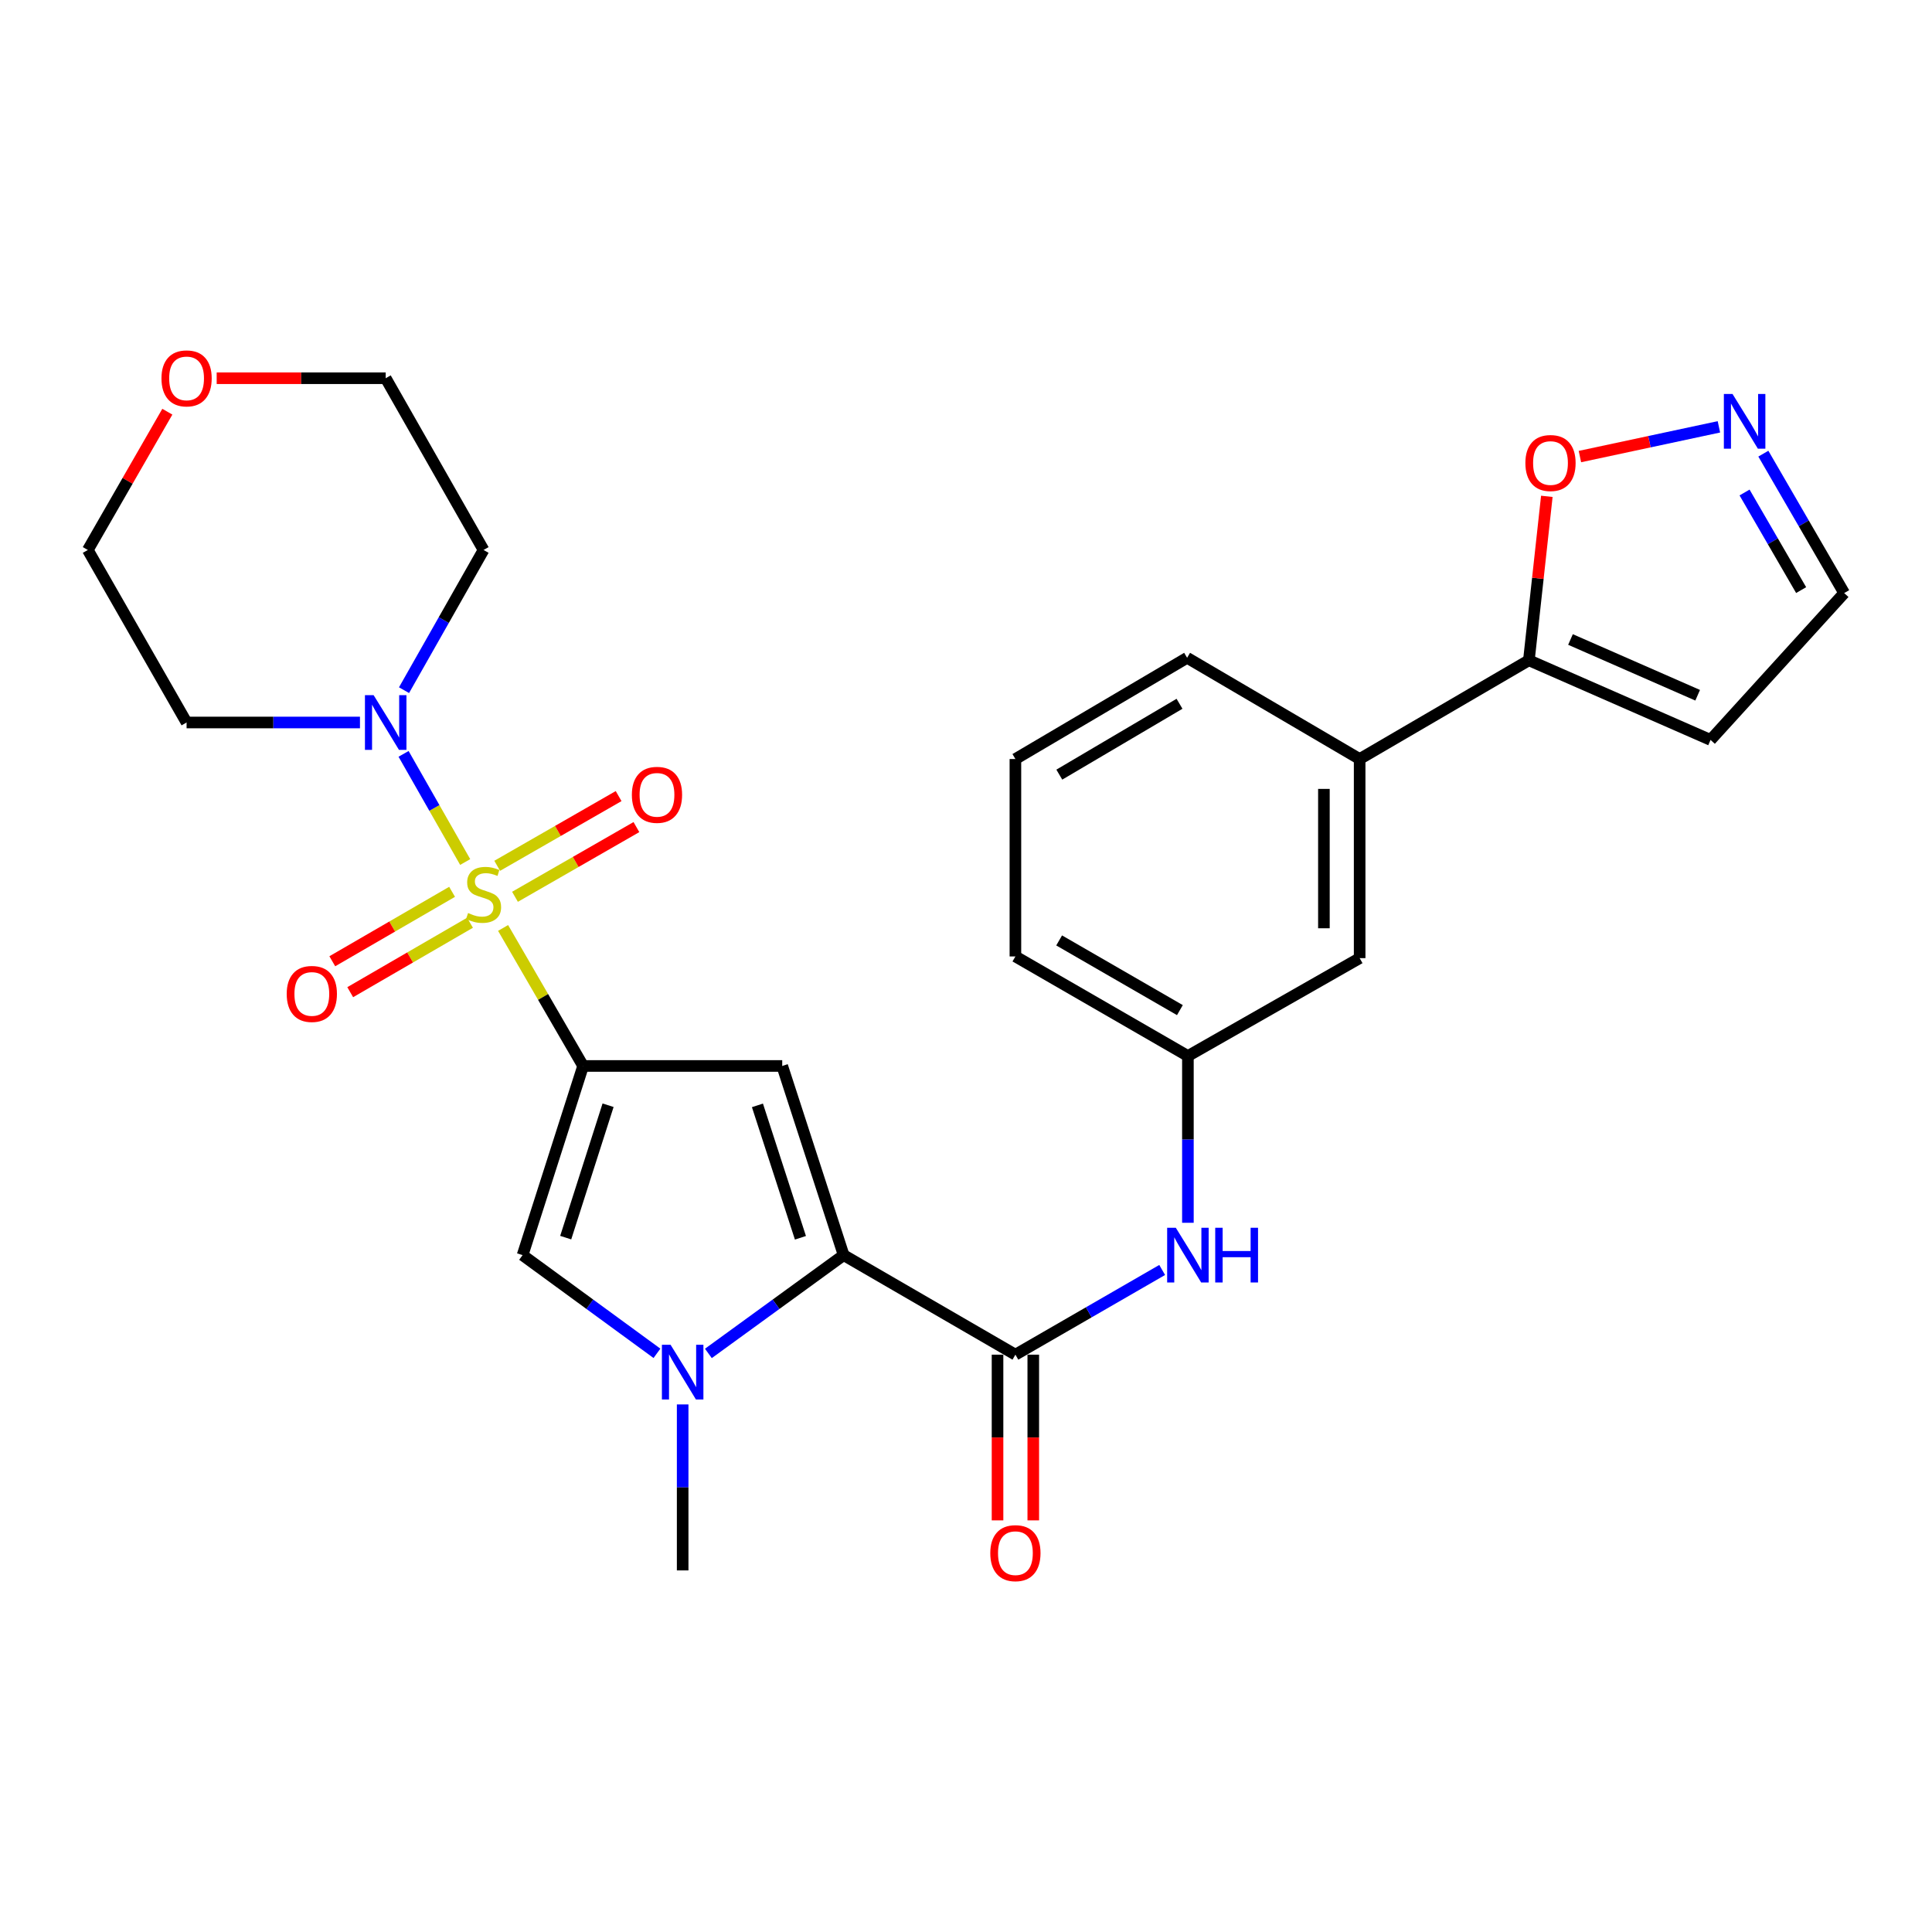 <?xml version='1.0' encoding='iso-8859-1'?>
<svg version='1.1' baseProfile='full'
              xmlns='http://www.w3.org/2000/svg'
                      xmlns:rdkit='http://www.rdkit.org/xml'
                      xmlns:xlink='http://www.w3.org/1999/xlink'
                  xml:space='preserve'
width='1000px' height='1000px' viewBox='0 0 1000 1000'>
<!-- END OF HEADER -->
<rect style='opacity:1.0;fill:#FFFFFF;stroke:none' width='1000' height='1000' x='0' y='0'> </rect>
<path class='bond-0' d='M 260.402,480.304 L 281.11,516.022' style='fill:none;fill-rule:evenodd;stroke:#CCCC00;stroke-width:6px;stroke-linecap:butt;stroke-linejoin:miter;stroke-opacity:1' />
<path class='bond-0' d='M 281.11,516.022 L 301.819,551.74' style='fill:none;fill-rule:evenodd;stroke:#000000;stroke-width:6px;stroke-linecap:butt;stroke-linejoin:miter;stroke-opacity:1' />
<path class='bond-6' d='M 240.783,446.178 L 224.835,418.188' style='fill:none;fill-rule:evenodd;stroke:#CCCC00;stroke-width:6px;stroke-linecap:butt;stroke-linejoin:miter;stroke-opacity:1' />
<path class='bond-6' d='M 224.835,418.188 L 208.887,390.199' style='fill:none;fill-rule:evenodd;stroke:#0000FF;stroke-width:6px;stroke-linecap:butt;stroke-linejoin:miter;stroke-opacity:1' />
<path class='bond-10' d='M 233.998,461.605 L 202.996,479.576' style='fill:none;fill-rule:evenodd;stroke:#CCCC00;stroke-width:6px;stroke-linecap:butt;stroke-linejoin:miter;stroke-opacity:1' />
<path class='bond-10' d='M 202.996,479.576 L 171.994,497.547' style='fill:none;fill-rule:evenodd;stroke:#FF0000;stroke-width:6px;stroke-linecap:butt;stroke-linejoin:miter;stroke-opacity:1' />
<path class='bond-10' d='M 243.276,477.611 L 212.274,495.582' style='fill:none;fill-rule:evenodd;stroke:#CCCC00;stroke-width:6px;stroke-linecap:butt;stroke-linejoin:miter;stroke-opacity:1' />
<path class='bond-10' d='M 212.274,495.582 L 181.272,513.553' style='fill:none;fill-rule:evenodd;stroke:#FF0000;stroke-width:6px;stroke-linecap:butt;stroke-linejoin:miter;stroke-opacity:1' />
<path class='bond-11' d='M 266.558,464.18 L 297.983,446.14' style='fill:none;fill-rule:evenodd;stroke:#CCCC00;stroke-width:6px;stroke-linecap:butt;stroke-linejoin:miter;stroke-opacity:1' />
<path class='bond-11' d='M 297.983,446.14 L 329.407,428.099' style='fill:none;fill-rule:evenodd;stroke:#FF0000;stroke-width:6px;stroke-linecap:butt;stroke-linejoin:miter;stroke-opacity:1' />
<path class='bond-11' d='M 257.348,448.135 L 288.772,430.095' style='fill:none;fill-rule:evenodd;stroke:#CCCC00;stroke-width:6px;stroke-linecap:butt;stroke-linejoin:miter;stroke-opacity:1' />
<path class='bond-11' d='M 288.772,430.095 L 320.197,412.055' style='fill:none;fill-rule:evenodd;stroke:#FF0000;stroke-width:6px;stroke-linecap:butt;stroke-linejoin:miter;stroke-opacity:1' />
<path class='bond-1' d='M 301.819,551.74 L 404.877,551.74' style='fill:none;fill-rule:evenodd;stroke:#000000;stroke-width:6px;stroke-linecap:butt;stroke-linejoin:miter;stroke-opacity:1' />
<path class='bond-4' d='M 301.819,551.74 L 270.492,649.648' style='fill:none;fill-rule:evenodd;stroke:#000000;stroke-width:6px;stroke-linecap:butt;stroke-linejoin:miter;stroke-opacity:1' />
<path class='bond-4' d='M 314.741,572.064 L 292.811,640.6' style='fill:none;fill-rule:evenodd;stroke:#000000;stroke-width:6px;stroke-linecap:butt;stroke-linejoin:miter;stroke-opacity:1' />
<path class='bond-2' d='M 404.877,551.74 L 436.667,649.648' style='fill:none;fill-rule:evenodd;stroke:#000000;stroke-width:6px;stroke-linecap:butt;stroke-linejoin:miter;stroke-opacity:1' />
<path class='bond-2' d='M 392.049,572.14 L 414.302,640.675' style='fill:none;fill-rule:evenodd;stroke:#000000;stroke-width:6px;stroke-linecap:butt;stroke-linejoin:miter;stroke-opacity:1' />
<path class='bond-5' d='M 436.667,649.648 L 525.572,701.172' style='fill:none;fill-rule:evenodd;stroke:#000000;stroke-width:6px;stroke-linecap:butt;stroke-linejoin:miter;stroke-opacity:1' />
<path class='bond-29' d='M 436.667,649.648 L 401.662,675.089' style='fill:none;fill-rule:evenodd;stroke:#000000;stroke-width:6px;stroke-linecap:butt;stroke-linejoin:miter;stroke-opacity:1' />
<path class='bond-29' d='M 401.662,675.089 L 366.658,700.529' style='fill:none;fill-rule:evenodd;stroke:#0000FF;stroke-width:6px;stroke-linecap:butt;stroke-linejoin:miter;stroke-opacity:1' />
<path class='bond-3' d='M 340.037,700.481 L 305.265,675.065' style='fill:none;fill-rule:evenodd;stroke:#0000FF;stroke-width:6px;stroke-linecap:butt;stroke-linejoin:miter;stroke-opacity:1' />
<path class='bond-3' d='M 305.265,675.065 L 270.492,649.648' style='fill:none;fill-rule:evenodd;stroke:#000000;stroke-width:6px;stroke-linecap:butt;stroke-linejoin:miter;stroke-opacity:1' />
<path class='bond-22' d='M 353.343,726.932 L 353.343,769.888' style='fill:none;fill-rule:evenodd;stroke:#0000FF;stroke-width:6px;stroke-linecap:butt;stroke-linejoin:miter;stroke-opacity:1' />
<path class='bond-22' d='M 353.343,769.888 L 353.343,812.843' style='fill:none;fill-rule:evenodd;stroke:#000000;stroke-width:6px;stroke-linecap:butt;stroke-linejoin:miter;stroke-opacity:1' />
<path class='bond-8' d='M 525.572,701.172 L 563.556,679.253' style='fill:none;fill-rule:evenodd;stroke:#000000;stroke-width:6px;stroke-linecap:butt;stroke-linejoin:miter;stroke-opacity:1' />
<path class='bond-8' d='M 563.556,679.253 L 601.54,657.333' style='fill:none;fill-rule:evenodd;stroke:#0000FF;stroke-width:6px;stroke-linecap:butt;stroke-linejoin:miter;stroke-opacity:1' />
<path class='bond-15' d='M 516.321,701.172 L 516.321,744.057' style='fill:none;fill-rule:evenodd;stroke:#000000;stroke-width:6px;stroke-linecap:butt;stroke-linejoin:miter;stroke-opacity:1' />
<path class='bond-15' d='M 516.321,744.057 L 516.321,786.943' style='fill:none;fill-rule:evenodd;stroke:#FF0000;stroke-width:6px;stroke-linecap:butt;stroke-linejoin:miter;stroke-opacity:1' />
<path class='bond-15' d='M 534.822,701.172 L 534.822,744.057' style='fill:none;fill-rule:evenodd;stroke:#000000;stroke-width:6px;stroke-linecap:butt;stroke-linejoin:miter;stroke-opacity:1' />
<path class='bond-15' d='M 534.822,744.057 L 534.822,786.943' style='fill:none;fill-rule:evenodd;stroke:#FF0000;stroke-width:6px;stroke-linecap:butt;stroke-linejoin:miter;stroke-opacity:1' />
<path class='bond-20' d='M 209.123,357.235 L 229.704,320.95' style='fill:none;fill-rule:evenodd;stroke:#0000FF;stroke-width:6px;stroke-linecap:butt;stroke-linejoin:miter;stroke-opacity:1' />
<path class='bond-20' d='M 229.704,320.95 L 250.285,284.666' style='fill:none;fill-rule:evenodd;stroke:#000000;stroke-width:6px;stroke-linecap:butt;stroke-linejoin:miter;stroke-opacity:1' />
<path class='bond-21' d='M 186.319,373.961 L 141.448,373.961' style='fill:none;fill-rule:evenodd;stroke:#0000FF;stroke-width:6px;stroke-linecap:butt;stroke-linejoin:miter;stroke-opacity:1' />
<path class='bond-21' d='M 141.448,373.961 L 96.577,373.961' style='fill:none;fill-rule:evenodd;stroke:#000000;stroke-width:6px;stroke-linecap:butt;stroke-linejoin:miter;stroke-opacity:1' />
<path class='bond-7' d='M 791.351,341.76 L 703.751,392.873' style='fill:none;fill-rule:evenodd;stroke:#000000;stroke-width:6px;stroke-linecap:butt;stroke-linejoin:miter;stroke-opacity:1' />
<path class='bond-12' d='M 791.351,341.76 L 795.994,299.333' style='fill:none;fill-rule:evenodd;stroke:#000000;stroke-width:6px;stroke-linecap:butt;stroke-linejoin:miter;stroke-opacity:1' />
<path class='bond-12' d='M 795.994,299.333 L 800.637,256.906' style='fill:none;fill-rule:evenodd;stroke:#FF0000;stroke-width:6px;stroke-linecap:butt;stroke-linejoin:miter;stroke-opacity:1' />
<path class='bond-14' d='M 791.351,341.76 L 885.385,382.985' style='fill:none;fill-rule:evenodd;stroke:#000000;stroke-width:6px;stroke-linecap:butt;stroke-linejoin:miter;stroke-opacity:1' />
<path class='bond-14' d='M 812.884,331 L 878.708,359.858' style='fill:none;fill-rule:evenodd;stroke:#000000;stroke-width:6px;stroke-linecap:butt;stroke-linejoin:miter;stroke-opacity:1' />
<path class='bond-16' d='M 614.857,632.912 L 614.857,589.751' style='fill:none;fill-rule:evenodd;stroke:#0000FF;stroke-width:6px;stroke-linecap:butt;stroke-linejoin:miter;stroke-opacity:1' />
<path class='bond-16' d='M 614.857,589.751 L 614.857,546.591' style='fill:none;fill-rule:evenodd;stroke:#000000;stroke-width:6px;stroke-linecap:butt;stroke-linejoin:miter;stroke-opacity:1' />
<path class='bond-9' d='M 889.703,220.931 L 853.732,228.625' style='fill:none;fill-rule:evenodd;stroke:#0000FF;stroke-width:6px;stroke-linecap:butt;stroke-linejoin:miter;stroke-opacity:1' />
<path class='bond-9' d='M 853.732,228.625 L 817.762,236.319' style='fill:none;fill-rule:evenodd;stroke:#FF0000;stroke-width:6px;stroke-linecap:butt;stroke-linejoin:miter;stroke-opacity:1' />
<path class='bond-31' d='M 912.709,234.813 L 933.627,270.896' style='fill:none;fill-rule:evenodd;stroke:#0000FF;stroke-width:6px;stroke-linecap:butt;stroke-linejoin:miter;stroke-opacity:1' />
<path class='bond-31' d='M 933.627,270.896 L 954.545,306.979' style='fill:none;fill-rule:evenodd;stroke:#000000;stroke-width:6px;stroke-linecap:butt;stroke-linejoin:miter;stroke-opacity:1' />
<path class='bond-31' d='M 902.979,254.917 L 917.622,280.175' style='fill:none;fill-rule:evenodd;stroke:#0000FF;stroke-width:6px;stroke-linecap:butt;stroke-linejoin:miter;stroke-opacity:1' />
<path class='bond-31' d='M 917.622,280.175 L 932.265,305.433' style='fill:none;fill-rule:evenodd;stroke:#000000;stroke-width:6px;stroke-linecap:butt;stroke-linejoin:miter;stroke-opacity:1' />
<path class='bond-13' d='M 703.751,392.873 L 703.751,495.93' style='fill:none;fill-rule:evenodd;stroke:#000000;stroke-width:6px;stroke-linecap:butt;stroke-linejoin:miter;stroke-opacity:1' />
<path class='bond-13' d='M 685.251,408.331 L 685.251,480.472' style='fill:none;fill-rule:evenodd;stroke:#000000;stroke-width:6px;stroke-linecap:butt;stroke-linejoin:miter;stroke-opacity:1' />
<path class='bond-30' d='M 703.751,392.873 L 614.446,340.475' style='fill:none;fill-rule:evenodd;stroke:#000000;stroke-width:6px;stroke-linecap:butt;stroke-linejoin:miter;stroke-opacity:1' />
<path class='bond-18' d='M 885.385,382.985 L 954.545,306.979' style='fill:none;fill-rule:evenodd;stroke:#000000;stroke-width:6px;stroke-linecap:butt;stroke-linejoin:miter;stroke-opacity:1' />
<path class='bond-17' d='M 614.857,546.591 L 703.751,495.93' style='fill:none;fill-rule:evenodd;stroke:#000000;stroke-width:6px;stroke-linecap:butt;stroke-linejoin:miter;stroke-opacity:1' />
<path class='bond-27' d='M 614.857,546.591 L 525.572,495.057' style='fill:none;fill-rule:evenodd;stroke:#000000;stroke-width:6px;stroke-linecap:butt;stroke-linejoin:miter;stroke-opacity:1' />
<path class='bond-27' d='M 610.712,522.838 L 548.213,486.764' style='fill:none;fill-rule:evenodd;stroke:#000000;stroke-width:6px;stroke-linecap:butt;stroke-linejoin:miter;stroke-opacity:1' />
<path class='bond-19' d='M 86.615,213.095 L 66.035,248.88' style='fill:none;fill-rule:evenodd;stroke:#FF0000;stroke-width:6px;stroke-linecap:butt;stroke-linejoin:miter;stroke-opacity:1' />
<path class='bond-19' d='M 66.035,248.88 L 45.455,284.666' style='fill:none;fill-rule:evenodd;stroke:#000000;stroke-width:6px;stroke-linecap:butt;stroke-linejoin:miter;stroke-opacity:1' />
<path class='bond-28' d='M 112.154,195.771 L 155.894,195.771' style='fill:none;fill-rule:evenodd;stroke:#FF0000;stroke-width:6px;stroke-linecap:butt;stroke-linejoin:miter;stroke-opacity:1' />
<path class='bond-28' d='M 155.894,195.771 L 199.635,195.771' style='fill:none;fill-rule:evenodd;stroke:#000000;stroke-width:6px;stroke-linecap:butt;stroke-linejoin:miter;stroke-opacity:1' />
<path class='bond-25' d='M 250.285,284.666 L 199.635,195.771' style='fill:none;fill-rule:evenodd;stroke:#000000;stroke-width:6px;stroke-linecap:butt;stroke-linejoin:miter;stroke-opacity:1' />
<path class='bond-24' d='M 96.577,373.961 L 45.455,284.666' style='fill:none;fill-rule:evenodd;stroke:#000000;stroke-width:6px;stroke-linecap:butt;stroke-linejoin:miter;stroke-opacity:1' />
<path class='bond-23' d='M 614.446,340.475 L 525.572,392.873' style='fill:none;fill-rule:evenodd;stroke:#000000;stroke-width:6px;stroke-linecap:butt;stroke-linejoin:miter;stroke-opacity:1' />
<path class='bond-23' d='M 610.511,364.272 L 548.299,400.95' style='fill:none;fill-rule:evenodd;stroke:#000000;stroke-width:6px;stroke-linecap:butt;stroke-linejoin:miter;stroke-opacity:1' />
<path class='bond-26' d='M 525.572,392.873 L 525.572,495.057' style='fill:none;fill-rule:evenodd;stroke:#000000;stroke-width:6px;stroke-linecap:butt;stroke-linejoin:miter;stroke-opacity:1' />
<path  class='atom-0' d='M 242.285 472.576
Q 242.605 472.696, 243.925 473.256
Q 245.245 473.816, 246.685 474.176
Q 248.165 474.496, 249.605 474.496
Q 252.285 474.496, 253.845 473.216
Q 255.405 471.896, 255.405 469.616
Q 255.405 468.056, 254.605 467.096
Q 253.845 466.136, 252.645 465.616
Q 251.445 465.096, 249.445 464.496
Q 246.925 463.736, 245.405 463.016
Q 243.925 462.296, 242.845 460.776
Q 241.805 459.256, 241.805 456.696
Q 241.805 453.136, 244.205 450.936
Q 246.645 448.736, 251.445 448.736
Q 254.725 448.736, 258.445 450.296
L 257.525 453.376
Q 254.125 451.976, 251.565 451.976
Q 248.805 451.976, 247.285 453.136
Q 245.765 454.256, 245.805 456.216
Q 245.805 457.736, 246.565 458.656
Q 247.365 459.576, 248.485 460.096
Q 249.645 460.616, 251.565 461.216
Q 254.125 462.016, 255.645 462.816
Q 257.165 463.616, 258.245 465.256
Q 259.365 466.856, 259.365 469.616
Q 259.365 473.536, 256.725 475.656
Q 254.125 477.736, 249.765 477.736
Q 247.245 477.736, 245.325 477.176
Q 243.445 476.656, 241.205 475.736
L 242.285 472.576
' fill='#CCCC00'/>
<path  class='atom-4' d='M 347.083 696.046
L 356.363 711.046
Q 357.283 712.526, 358.763 715.206
Q 360.243 717.886, 360.323 718.046
L 360.323 696.046
L 364.083 696.046
L 364.083 724.366
L 360.203 724.366
L 350.243 707.966
Q 349.083 706.046, 347.843 703.846
Q 346.643 701.646, 346.283 700.966
L 346.283 724.366
L 342.603 724.366
L 342.603 696.046
L 347.083 696.046
' fill='#0000FF'/>
<path  class='atom-7' d='M 193.375 359.801
L 202.655 374.801
Q 203.575 376.281, 205.055 378.961
Q 206.535 381.641, 206.615 381.801
L 206.615 359.801
L 210.375 359.801
L 210.375 388.121
L 206.495 388.121
L 196.535 371.721
Q 195.375 369.801, 194.135 367.601
Q 192.935 365.401, 192.575 364.721
L 192.575 388.121
L 188.895 388.121
L 188.895 359.801
L 193.375 359.801
' fill='#0000FF'/>
<path  class='atom-9' d='M 608.597 635.488
L 617.877 650.488
Q 618.797 651.968, 620.277 654.648
Q 621.757 657.328, 621.837 657.488
L 621.837 635.488
L 625.597 635.488
L 625.597 663.808
L 621.717 663.808
L 611.757 647.408
Q 610.597 645.488, 609.357 643.288
Q 608.157 641.088, 607.797 640.408
L 607.797 663.808
L 604.117 663.808
L 604.117 635.488
L 608.597 635.488
' fill='#0000FF'/>
<path  class='atom-9' d='M 628.997 635.488
L 632.837 635.488
L 632.837 647.528
L 647.317 647.528
L 647.317 635.488
L 651.157 635.488
L 651.157 663.808
L 647.317 663.808
L 647.317 650.728
L 632.837 650.728
L 632.837 663.808
L 628.997 663.808
L 628.997 635.488
' fill='#0000FF'/>
<path  class='atom-10' d='M 896.751 203.925
L 906.031 218.925
Q 906.951 220.405, 908.431 223.085
Q 909.911 225.765, 909.991 225.925
L 909.991 203.925
L 913.751 203.925
L 913.751 232.245
L 909.871 232.245
L 899.911 215.845
Q 898.751 213.925, 897.511 211.725
Q 896.311 209.525, 895.951 208.845
L 895.951 232.245
L 892.271 232.245
L 892.271 203.925
L 896.751 203.925
' fill='#0000FF'/>
<path  class='atom-11' d='M 148.401 514.459
Q 148.401 507.659, 151.761 503.859
Q 155.121 500.059, 161.401 500.059
Q 167.681 500.059, 171.041 503.859
Q 174.401 507.659, 174.401 514.459
Q 174.401 521.339, 171.001 525.259
Q 167.601 529.139, 161.401 529.139
Q 155.161 529.139, 151.761 525.259
Q 148.401 521.379, 148.401 514.459
M 161.401 525.939
Q 165.721 525.939, 168.041 523.059
Q 170.401 520.139, 170.401 514.459
Q 170.401 508.899, 168.041 506.099
Q 165.721 503.259, 161.401 503.259
Q 157.081 503.259, 154.721 506.059
Q 152.401 508.859, 152.401 514.459
Q 152.401 520.179, 154.721 523.059
Q 157.081 525.939, 161.401 525.939
' fill='#FF0000'/>
<path  class='atom-12' d='M 327.053 411.402
Q 327.053 404.602, 330.413 400.802
Q 333.773 397.002, 340.053 397.002
Q 346.333 397.002, 349.693 400.802
Q 353.053 404.602, 353.053 411.402
Q 353.053 418.282, 349.653 422.202
Q 346.253 426.082, 340.053 426.082
Q 333.813 426.082, 330.413 422.202
Q 327.053 418.322, 327.053 411.402
M 340.053 422.882
Q 344.373 422.882, 346.693 420.002
Q 349.053 417.082, 349.053 411.402
Q 349.053 405.842, 346.693 403.042
Q 344.373 400.202, 340.053 400.202
Q 335.733 400.202, 333.373 403.002
Q 331.053 405.802, 331.053 411.402
Q 331.053 417.122, 333.373 420.002
Q 335.733 422.882, 340.053 422.882
' fill='#FF0000'/>
<path  class='atom-13' d='M 789.534 239.656
Q 789.534 232.856, 792.894 229.056
Q 796.254 225.256, 802.534 225.256
Q 808.814 225.256, 812.174 229.056
Q 815.534 232.856, 815.534 239.656
Q 815.534 246.536, 812.134 250.456
Q 808.734 254.336, 802.534 254.336
Q 796.294 254.336, 792.894 250.456
Q 789.534 246.576, 789.534 239.656
M 802.534 251.136
Q 806.854 251.136, 809.174 248.256
Q 811.534 245.336, 811.534 239.656
Q 811.534 234.096, 809.174 231.296
Q 806.854 228.456, 802.534 228.456
Q 798.214 228.456, 795.854 231.256
Q 793.534 234.056, 793.534 239.656
Q 793.534 245.376, 795.854 248.256
Q 798.214 251.136, 802.534 251.136
' fill='#FF0000'/>
<path  class='atom-16' d='M 512.572 803.909
Q 512.572 797.109, 515.932 793.309
Q 519.292 789.509, 525.572 789.509
Q 531.852 789.509, 535.212 793.309
Q 538.572 797.109, 538.572 803.909
Q 538.572 810.789, 535.172 814.709
Q 531.772 818.589, 525.572 818.589
Q 519.332 818.589, 515.932 814.709
Q 512.572 810.829, 512.572 803.909
M 525.572 815.389
Q 529.892 815.389, 532.212 812.509
Q 534.572 809.589, 534.572 803.909
Q 534.572 798.349, 532.212 795.549
Q 529.892 792.709, 525.572 792.709
Q 521.252 792.709, 518.892 795.509
Q 516.572 798.309, 516.572 803.909
Q 516.572 809.629, 518.892 812.509
Q 521.252 815.389, 525.572 815.389
' fill='#FF0000'/>
<path  class='atom-20' d='M 83.577 195.851
Q 83.577 189.051, 86.937 185.251
Q 90.297 181.451, 96.577 181.451
Q 102.857 181.451, 106.217 185.251
Q 109.577 189.051, 109.577 195.851
Q 109.577 202.731, 106.177 206.651
Q 102.777 210.531, 96.577 210.531
Q 90.337 210.531, 86.937 206.651
Q 83.577 202.771, 83.577 195.851
M 96.577 207.331
Q 100.897 207.331, 103.217 204.451
Q 105.577 201.531, 105.577 195.851
Q 105.577 190.291, 103.217 187.491
Q 100.897 184.651, 96.577 184.651
Q 92.257 184.651, 89.897 187.451
Q 87.577 190.251, 87.577 195.851
Q 87.577 201.571, 89.897 204.451
Q 92.257 207.331, 96.577 207.331
' fill='#FF0000'/>
</svg>

